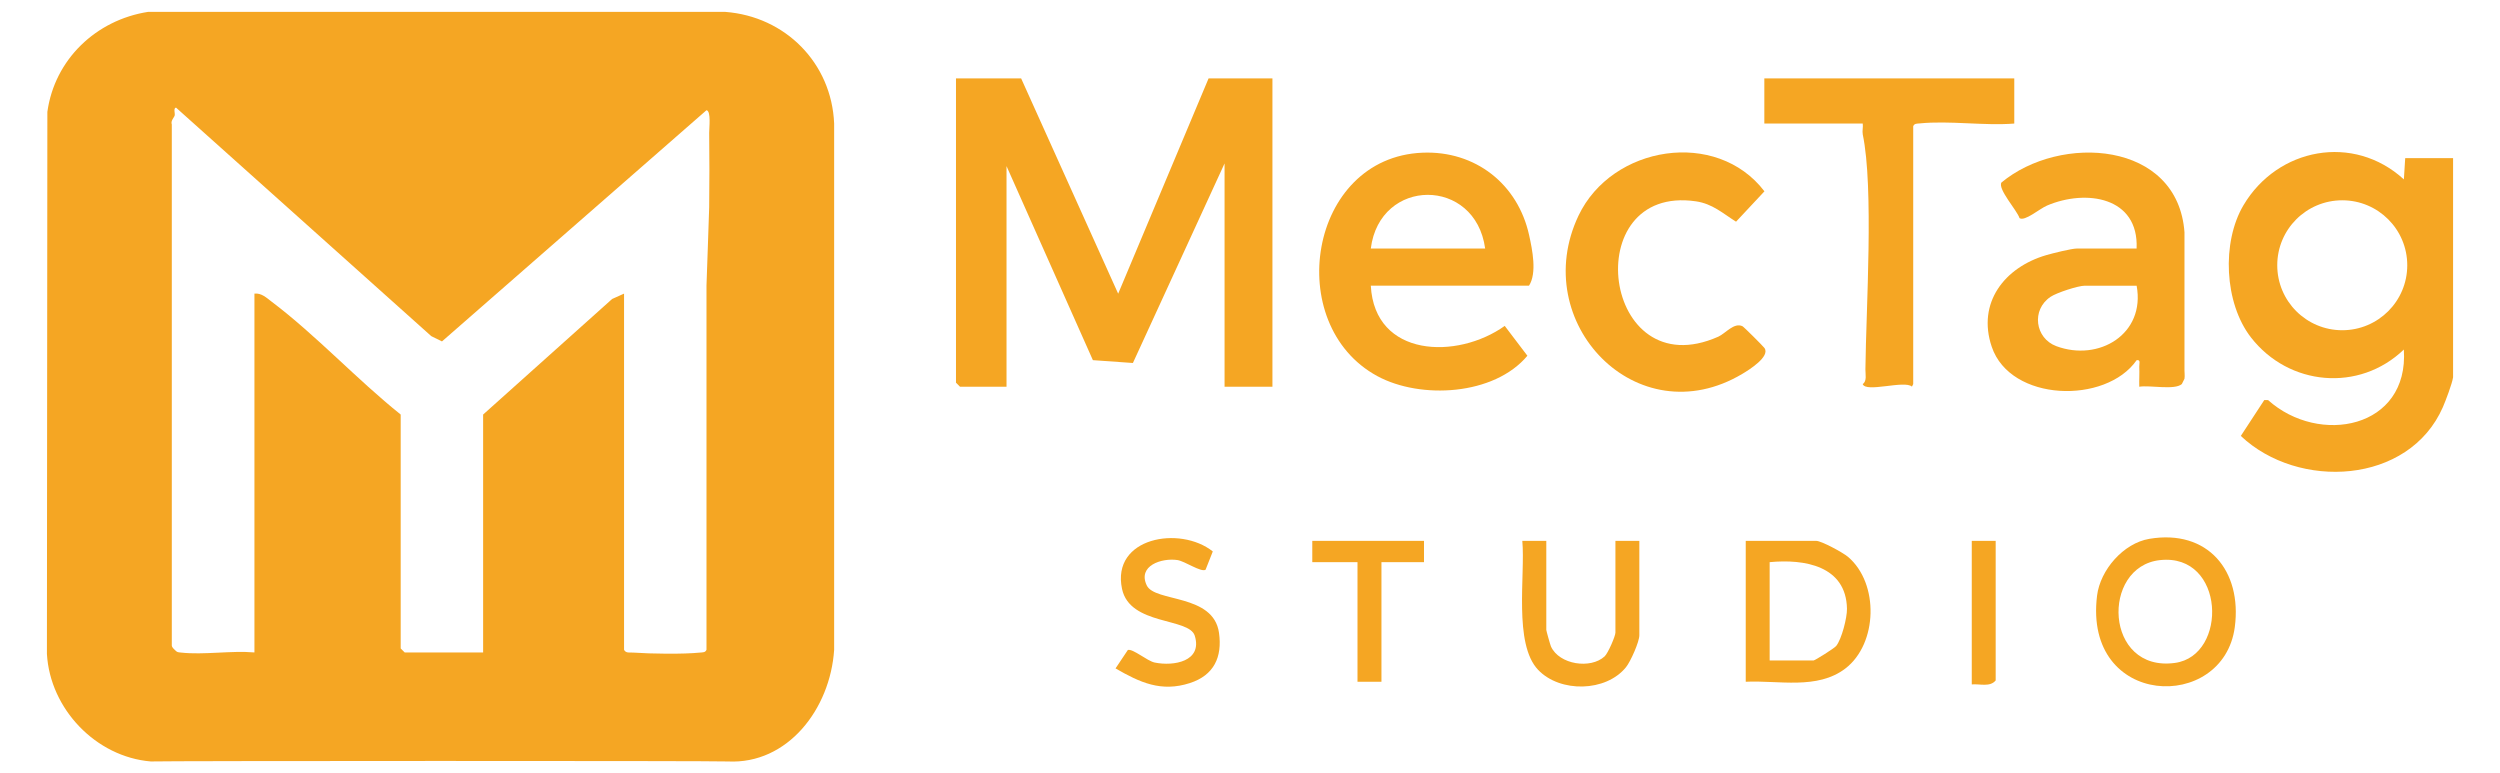 <?xml version="1.0" encoding="UTF-8"?>
<svg id="Ebene_3" data-name="Ebene 3" xmlns="http://www.w3.org/2000/svg" viewBox="0 0 732.67 226.67">
  <defs>
    <style>
      .cls-1 {
        fill: #f5a623;
      }
    </style>
  </defs>
  <g>
    <polygon class="cls-1" points="299.26 22.97 327.7 86.07 354.2 22.97 372.91 22.97 372.91 113.33 358.88 113.33 358.88 47.9 332.02 106.38 320.29 105.55 294.98 48.68 294.98 113.33 281.34 113.33 280.17 112.16 280.17 22.97 299.26 22.97"/>
    <path class="cls-1" d="M718.91,110.61c-.24,1.75-2.17,6.85-2.98,8.71-9.97,22.76-42.43,24.33-59.22,8.44l6.88-10.52,1.12.02c14.94,13.4,41.34,8.36,39.78-14.82-13.1,12.59-33.72,10.7-44.79-3.53-7.84-10.07-8.65-27.9-2.2-38.77,9.98-16.84,32.26-21.07,47-7.56l.39-6.23h14.03v64.26ZM705.49,77.74c0-10.52-8.53-19.04-19.05-19.04s-19.05,8.52-19.05,19.04,8.53,19.04,19.05,19.04,19.05-8.52,19.05-19.04Z"/>
    <path class="cls-1" d="M401.74,83.73c1.12,21.07,25.32,21.73,39.25,11.78l6.64,8.75c-9.71,11.63-31.26,12.85-43.97,5.97-27.88-15.1-20.22-64.11,13.23-65.48,15.44-.64,27.94,9.15,31.24,24.15.94,4.26,2.36,11.11-.03,14.83h-46.37ZM435.25,72.83c-2.86-21.03-30.88-20.9-33.51,0h33.51Z"/>
    <path class="cls-1" d="M640.2,68.15v39.73c-.04,1,.15,2.2,0,3.12l-.78,1.56c-2.15,1.86-9.37.25-12.47.78-.06-1.94.1-3.92,0-5.86-.04-.88.51-2.14-.77-1.92-9.04,12.98-36.98,12.26-42.46-3.92-4.38-12.93,3.78-23.3,15.95-26.86,1.84-.54,7.45-1.94,8.97-1.94h17.53c.67-15.17-14.83-17.46-26.24-12.6-2.29.98-6.5,4.71-8.07,3.69-.71-2.27-6.43-8.5-5.31-10.43,17.19-14.32,51.77-12.29,53.66,14.68ZM626.18,83.73h-15.2c-1.94,0-8.22,2.05-10,3.24-5.76,3.85-4.54,12.16,1.64,14.47,12.48,4.66,26.19-3.54,23.56-17.71Z"/>
    <path class="cls-1" d="M545.91,39.33c-.19-.9.15-2.14,0-3.12h-28.84s0-13.24,0-13.24h73.25v13.24c-8.86.7-19.05-.92-27.75-.04-.76.08-1.53-.02-1.87.82v75.56l-.37.76c-2.16-1.98-13.56,1.88-14.43-.76,1.29-.81.78-2.96.79-4.27.19-17.86,2.51-53.23-.79-68.95Z"/>
    <path class="cls-1" d="M510.67,95.61c.41.2,6.06,5.84,6.45,6.4,1.71,2.49-4.51,6.38-6.52,7.57-30.85,18.36-62.87-15.1-47.98-46.4,9.78-20.55,40.45-25.51,54.48-7.11l-8.32,8.9c-3.96-2.49-6.9-5.26-11.78-5.97-34.79-5.07-27.53,54.8,6.58,39.67,2.08-.93,4.63-4.27,7.09-3.06Z"/>
  </g>
  <path class="cls-1" d="M43.4,3.48h169.11c17.62,1.32,31.21,14.96,31.95,32.72v154.24c-1.14,17.34-13.62,33.61-31.17,32.72-4.05-.21-165.42-.18-169.11,0-16.09-1.35-29.51-15.39-30.43-31.52l.13-158.85c2.13-15.38,14.27-26.93,29.52-29.31ZM51.19,33.86c-.14.55-1.24,1.53-.84,2.63v152.07c-.11,1.02.24,1.27.84,1.87.76.76.78.7,1.87.82,6.67.74,14.68-.63,21.51-.04v-105.16c2.03-.24,3.57,1.24,5.04,2.36,13,9.82,25.01,22.83,37.82,33.08v68.55l1.17,1.17h22.99v-69.72l37.81-33.87,3.49-1.57c.05,1.29-.05,2.6,0,3.89v100.49c.53,1.07,1.69.75,2.66.82,5.14.37,14.61.51,19.63,0,.76-.08,1.53.02,1.87-.82v-106.72c0-.52.78-21.65.79-22.97.08-7.26.09-14.57,0-21.83-.02-1.32.61-6.39-.79-6.61l-77.52,67.76-3.14-1.55L51.58,31.53c-.84.21-.22,1.65-.39,2.33Z"/>
  <g>
    <path class="cls-1" d="M511.62,199.8v-41.29h20.65c1.52,0,7.86,3.44,9.33,4.69,9.16,7.79,8.68,25.45-.76,32.7-8.26,6.33-19.58,3.43-29.22,3.9ZM518.63,193.57h12.86c.39,0,6.12-3.6,6.64-4.26,1.61-2.02,3.21-8.27,3.16-10.92-.24-12.56-12.44-14.62-22.66-13.64v28.82Z"/>
    <path class="cls-1" d="M629.87,157.92c17.18-2.91,27.25,9.39,25.08,25.84-3.32,25.15-44.43,23.76-40.37-9.19.93-7.55,7.72-15.36,15.3-16.65ZM633.02,164.15c-17.38,1.9-16.29,32.96,4.39,30.13,15.61-2.14,14.73-32.21-4.39-30.13Z"/>
    <path class="cls-1" d="M453.17,158.51v26.1c0,.25,1.15,4.36,1.37,4.86,2.44,5.33,11.64,6.68,15.73,2.89.98-.91,3.16-5.92,3.16-6.97v-26.87h7.01v27.65c0,1.92-2.56,7.68-3.9,9.35-5.88,7.31-19.32,7.54-25.75.81-7.29-7.63-3.73-27.81-4.65-37.82h7.02Z"/>
    <path class="cls-1" d="M353.31,166.98c-1.36.8-6.05-2.52-8.27-2.85-4.61-.67-11.71,1.67-8.96,7.44,2.38,4.99,19.54,2.37,21.17,13.88,1.01,7.16-1.5,12.45-8.51,14.73-8.41,2.73-14.63-.14-21.81-4.29l3.61-5.4c1.49-.44,5.65,3.22,7.86,3.68,5.61,1.15,14.07-.34,11.75-7.85-1.65-5.37-19.04-2.94-21.32-13.74-3.18-15.08,16.98-18.63,26.6-10.97l-2.12,5.37Z"/>
    <polygon class="cls-1" points="417.33 158.51 417.33 164.75 404.86 164.75 404.86 199.8 397.84 199.8 397.84 164.75 384.59 164.75 384.59 158.51 417.33 158.51"/>
    <path class="cls-1" d="M584.87,158.51v40.9c-1.66,2.04-4.66.95-7.01,1.17v-42.06h7.01Z"/>
  </g>
</svg>